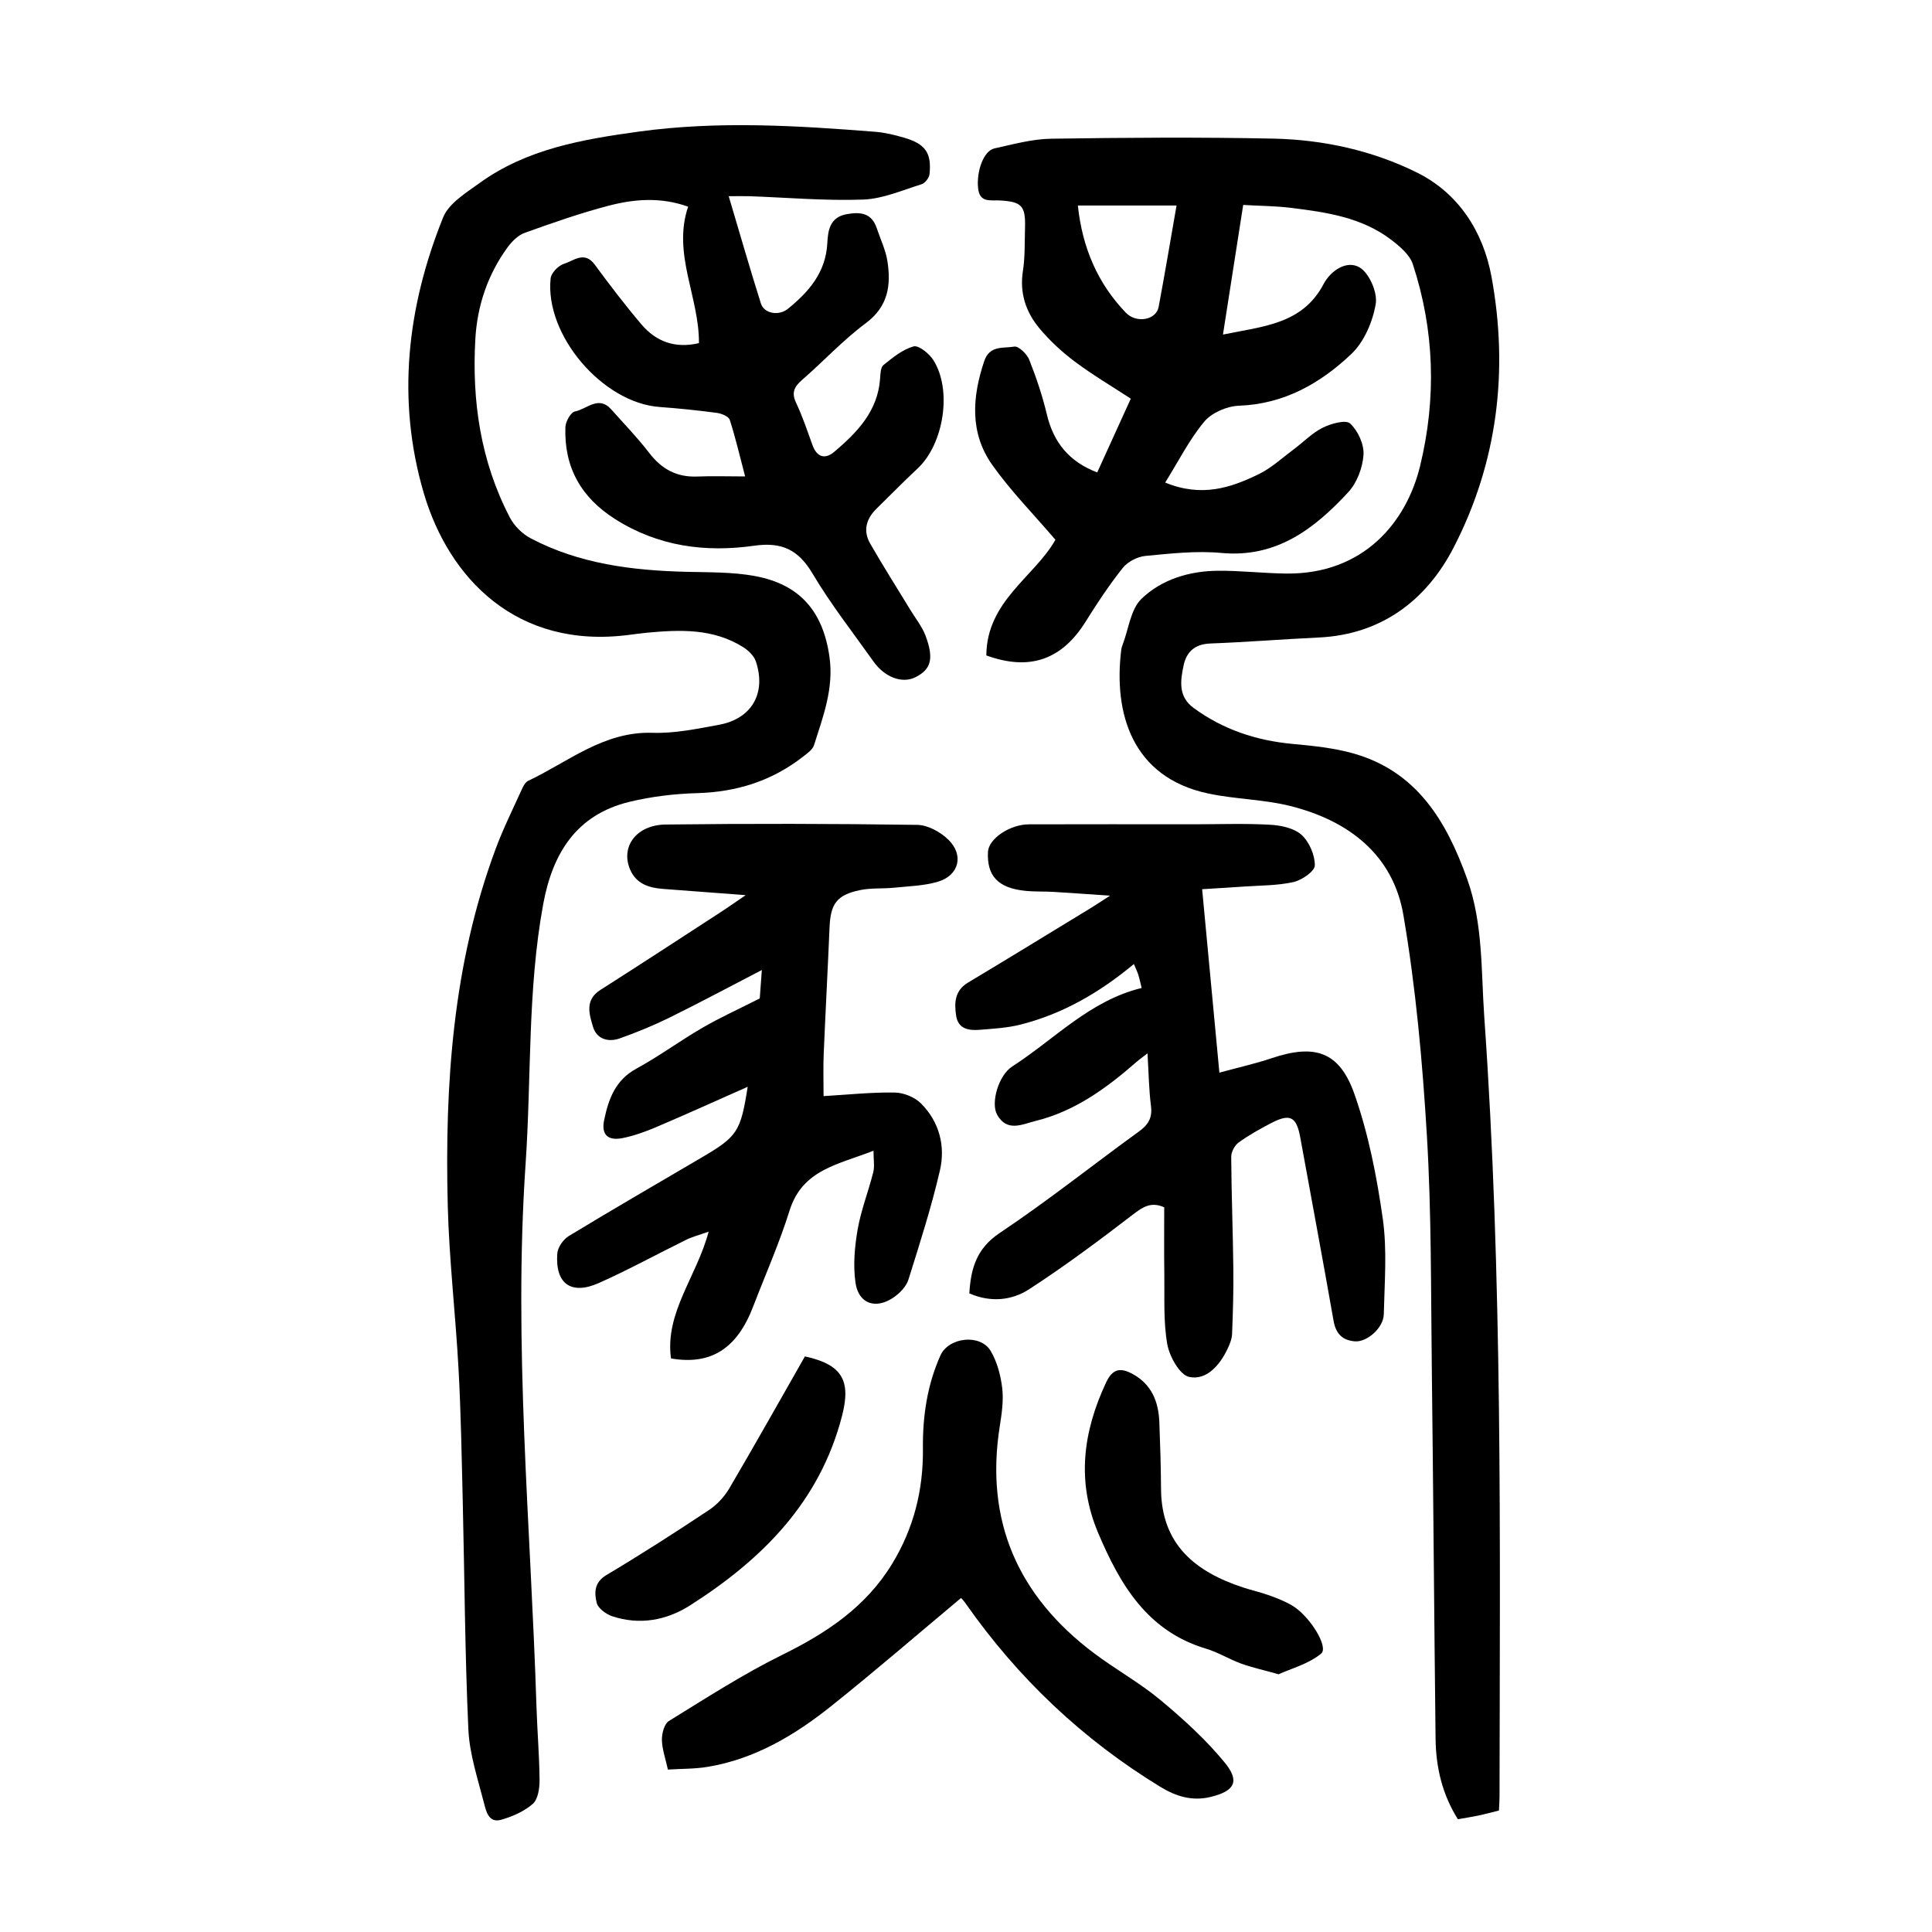 <?xml version="1.0" encoding="utf-8"?>
<svg version="1.1" id="zdic.net" xmlns="http://www.w3.org/2000/svg" xmlns:xlink="http://www.w3.org/1999/xlink" x="0px" y="0px"
	 viewBox="0 0 400 400" style="enable-background:new 0 0 400 400;" xml:space="preserve">
<g>
	<path d="M150.87,40.62c2.29,7.69,4.38,14.97,6.66,22.2c0.66,2.11,3.7,2.65,5.59,1.12c4.36-3.54,7.86-7.55,8.17-13.63
		c0.13-2.53,0.49-5.33,3.98-5.96c2.89-0.53,5.21-0.27,6.27,2.94c0.74,2.24,1.81,4.42,2.18,6.72c0.79,5.01,0.2,9.44-4.49,12.92
		c-4.69,3.48-8.71,7.86-13.15,11.71c-1.63,1.42-2.27,2.64-1.25,4.78c1.33,2.81,2.32,5.79,3.38,8.72c0.93,2.56,2.62,3.02,4.56,1.37
		c4.72-4.01,8.96-8.39,9.44-15.09c0.07-0.98,0.09-2.35,0.7-2.84c1.91-1.54,3.96-3.23,6.23-3.86c1.05-0.29,3.21,1.46,4.07,2.79
		c3.98,6.18,2.2,17.41-3.22,22.48c-2.92,2.73-5.72,5.58-8.57,8.38c-2.1,2.08-2.76,4.55-1.27,7.15c2.65,4.63,5.52,9.13,8.29,13.69
		c1.09,1.8,2.46,3.49,3.19,5.42c1.78,4.78,1.12,6.98-2.12,8.59c-2.72,1.35-6.32,0.04-8.67-3.27c-4.26-6.01-8.84-11.84-12.59-18.16
		c-2.93-4.95-6.35-6.62-12.06-5.81c-10.11,1.44-19.88,0.17-28.81-5.49c-7.08-4.48-10.61-10.74-10.32-19.06
		c0.04-1.15,1.11-3.08,1.97-3.24c2.43-0.45,4.88-3.39,7.5-0.45c2.66,2.99,5.46,5.87,7.89,9.04c2.57,3.35,5.69,5.05,9.93,4.88
		c3.1-0.13,6.2-0.02,9.92-0.02c-1.1-4.17-1.98-7.99-3.18-11.71c-0.23-0.71-1.68-1.31-2.63-1.44c-3.96-0.53-7.94-0.94-11.92-1.23
		c-11.76-0.86-23.77-14.86-22.54-26.62c0.12-1.14,1.62-2.68,2.79-3.03c1.99-0.61,4.21-2.73,6.34,0.17c3.11,4.22,6.29,8.4,9.69,12.4
		c3.03,3.56,6.97,5.02,11.89,3.86c0.07-9.56-5.54-18.5-2.24-28.25c-5.66-2.03-11.12-1.59-16.42-0.21
		c-5.9,1.54-11.68,3.57-17.42,5.63c-1.39,0.5-2.67,1.8-3.58,3.05c-4.07,5.6-6.23,12.02-6.63,18.84c-0.75,12.9,1.08,25.43,7.14,37.04
		c0.9,1.73,2.57,3.39,4.29,4.3c10.08,5.31,21.06,6.67,32.27,6.95c4.73,0.12,9.55,0.02,14.16,0.87c9.38,1.73,14.14,7.37,15.46,16.79
		c0.91,6.47-1.33,12.32-3.21,18.24c-0.3,0.94-1.42,1.7-2.29,2.38c-6.43,5.02-13.73,7.31-21.89,7.54c-4.7,0.13-9.47,0.7-14.03,1.8
		c-10.97,2.66-15.9,10.6-17.85,21.16c-3.28,17.8-2.43,35.85-3.65,53.78c-2.56,37.52,1.07,74.91,2.25,112.36
		c0.16,5.09,0.6,10.18,0.64,15.27c0.01,1.67-0.32,3.93-1.4,4.89c-1.8,1.57-4.24,2.64-6.58,3.3c-2.55,0.72-3.1-1.8-3.52-3.45
		c-1.29-5.04-3-10.13-3.24-15.26c-0.72-15.84-0.79-31.7-1.17-47.55c-0.22-8.99-0.37-17.99-0.86-26.97
		c-0.61-11.34-1.95-22.66-2.24-34.01c-0.62-25.09,1.05-49.95,9.92-73.78c1.56-4.2,3.57-8.24,5.42-12.33c0.3-0.66,0.72-1.47,1.3-1.75
		c8.34-3.94,15.66-10.29,25.79-9.95c4.56,0.15,9.2-0.83,13.73-1.66c6.8-1.25,9.84-6.57,7.62-13.16c-0.39-1.14-1.54-2.23-2.61-2.91
		c-6.19-3.9-13.06-3.64-19.96-2.99c-1.24,0.12-2.48,0.29-3.72,0.45c-23.27,3.02-37.26-11.8-42.42-29.25
		c-5.72-19.36-3.5-38.64,3.98-57.2c1.17-2.89,4.67-5.03,7.45-7.04c9.84-7.15,21.43-9.11,33.11-10.72
		c16.33-2.24,32.65-1.24,48.96,0.05c1.97,0.16,3.94,0.64,5.85,1.2c4.45,1.28,5.78,3.14,5.33,7.56c-0.08,0.77-0.93,1.88-1.66,2.1
		c-4,1.24-8.04,3.03-12.12,3.17c-7.84,0.28-15.71-0.42-23.57-0.7C153.85,40.59,152.62,40.62,150.87,40.62z"/>
	<path d="M204.21,135.7c0.06-11.28,10.05-16.34,14.3-23.95c-4.5-5.27-9.22-10.06-13.06-15.47c-4.7-6.63-4.19-14.05-1.67-21.53
		c1.12-3.34,4.01-2.59,6.21-2.99c0.87-0.16,2.63,1.52,3.1,2.71c1.46,3.69,2.74,7.5,3.66,11.36c1.38,5.79,4.6,9.76,10.42,11.98
		c2.33-5.11,4.59-10.07,6.95-15.27c-3.99-2.61-7.96-4.95-11.63-7.7c-2.66-2-5.17-4.32-7.3-6.88c-2.79-3.35-4.12-7.28-3.41-11.84
		c0.46-2.94,0.35-5.98,0.44-8.98c0.13-4.53-0.7-5.4-5.26-5.64c-1.93-0.1-4.15,0.53-4.46-2.56c-0.35-3.48,1.14-7.72,3.38-8.21
		c3.88-0.85,7.81-1.95,11.73-2.01c15.35-0.23,30.71-0.34,46.06-0.02c10.32,0.22,20.49,2.46,29.69,7.02
		c8.6,4.26,13.71,12.21,15.43,21.53c3.59,19.47,1.25,38.53-7.83,56.11c-5.6,10.85-14.88,18.02-27.95,18.63
		c-7.48,0.35-14.96,0.96-22.44,1.24c-3.2,0.12-4.93,1.74-5.52,4.55c-0.67,3.16-1.15,6.43,2.07,8.79c6.11,4.48,12.97,6.75,20.48,7.45
		c4.21,0.39,8.49,0.82,12.53,1.95c13.21,3.71,19.35,14.04,23.63,26.01c3.31,9.25,2.87,18.95,3.54,28.52
		c3.79,53.78,3.25,107.65,3.16,161.51c0,0.86-0.07,1.73-0.12,2.84c-1.47,0.36-2.87,0.75-4.3,1.05c-1.33,0.28-2.68,0.48-4.2,0.75
		c-3.23-5.11-4.55-10.74-4.62-16.66c-0.3-25.59-0.47-51.19-0.78-76.78c-0.2-15.99-0.06-32.01-1.01-47.96
		c-0.91-15.31-2.29-30.67-4.87-45.78c-2.13-12.54-11.4-19.58-23.39-22.59c-5.54-1.39-11.4-1.4-17-2.59
		c-15.84-3.35-19.66-16.68-18.02-29.82c0.05-0.37,0.18-0.73,0.31-1.08c1.22-3.2,1.63-7.24,3.86-9.4c4.18-4.04,9.91-5.77,15.82-5.82
		c4.73-0.04,9.47,0.53,14.21,0.58c15.89,0.15,24.82-10.54,27.67-22.29c3.39-13.98,3-28.03-1.51-41.76c-0.66-2-2.75-3.74-4.55-5.11
		c-6.11-4.63-13.47-5.67-20.8-6.57c-3.08-0.38-6.21-0.38-9.77-0.59c-1.38,8.86-2.76,17.65-4.19,26.84
		c8.29-1.72,16.44-2.11,20.84-10.47c1.44-2.74,4.77-5.01,7.44-3.44c2.01,1.19,3.75,5.19,3.35,7.56c-0.62,3.68-2.39,7.84-5.04,10.36
		c-6.4,6.08-13.93,10.38-23.28,10.72c-2.48,0.09-5.62,1.44-7.17,3.29c-3.11,3.72-5.33,8.18-8.1,12.62
		c7.58,3.11,13.59,1.07,19.35-1.73c2.64-1.28,4.88-3.38,7.27-5.16c2-1.48,3.78-3.36,5.96-4.45c1.72-0.86,4.8-1.73,5.71-0.89
		c1.62,1.49,2.91,4.33,2.77,6.49c-0.18,2.67-1.36,5.8-3.17,7.75c-7.02,7.58-14.86,13.63-26.29,12.56
		c-5.18-0.48-10.49,0.12-15.7,0.62c-1.65,0.16-3.65,1.19-4.68,2.48c-2.79,3.5-5.28,7.26-7.65,11.06
		C219.87,136.59,213.21,138.97,204.21,135.7z M243.59,42.55c-7.05,0-13.61,0-20.43,0c0.91,8.64,4.04,16.04,9.91,22.17
		c2.21,2.31,6.31,1.53,6.81-1.16C241.16,56.73,242.31,49.87,243.59,42.55z"/>
	<path d="M252.46,222.08c3.9-1.07,7.39-1.84,10.75-2.97c9-3.03,14.1-1.46,17.23,7.46c2.9,8.27,4.62,17.06,5.85,25.76
		c0.92,6.48,0.36,13.19,0.21,19.79c-0.07,2.81-3.48,5.79-5.99,5.59c-2.53-0.2-3.93-1.55-4.4-4.2c-2.22-12.66-4.59-25.29-6.89-37.94
		c-0.79-4.38-2.09-5.1-6.03-3.05c-2.32,1.21-4.63,2.49-6.74,4.02c-0.83,0.6-1.55,1.97-1.54,2.99c0.05,7.73,0.35,15.46,0.44,23.2
		c0.05,4.47-0.08,8.95-0.26,13.42c-0.04,1.08-0.5,2.2-0.98,3.2c-1.61,3.35-4.33,6.47-7.89,5.73c-1.96-0.4-4.1-4.23-4.55-6.79
		c-0.83-4.73-0.54-9.67-0.61-14.52c-0.07-4.6-0.02-9.21-0.02-13.81c-2.75-1.22-4.43-0.07-6.48,1.5c-7,5.37-14.1,10.67-21.5,15.47
		c-3.58,2.32-7.96,2.78-12.37,0.85c0.31-5.15,1.47-9.29,6.32-12.53c9.86-6.58,19.15-14,28.76-20.96c1.93-1.39,2.84-2.8,2.53-5.27
		c-0.44-3.46-0.48-6.96-0.72-10.94c-0.95,0.74-1.69,1.27-2.37,1.86c-6.16,5.38-12.71,10.15-20.81,12.14
		c-2.72,0.67-5.9,2.39-7.96-1.3c-1.35-2.41,0.26-8.13,3.15-9.99c8.75-5.63,16.03-13.63,26.78-16.24c-0.27-1.08-0.44-1.91-0.69-2.71
		c-0.21-0.67-0.53-1.31-0.92-2.25c-7.11,5.92-14.73,10.32-23.43,12.53c-2.75,0.7-5.66,0.86-8.51,1.09
		c-2.22,0.18-4.45-0.15-4.86-2.91c-0.4-2.64-0.33-5.19,2.45-6.86c8.46-5.07,16.87-10.23,25.29-15.36c1.04-0.63,2.05-1.31,4.12-2.64
		c-4.61-0.31-8.12-0.57-11.63-0.78c-1.99-0.12-4-0.02-5.98-0.23c-5.58-0.58-7.92-3.1-7.66-8.07c0.14-2.7,4.49-5.68,8.5-5.69
		c11.37-0.04,22.75-0.01,34.12-0.01c5.25,0,10.51-0.2,15.74,0.09c2.26,0.12,4.97,0.68,6.54,2.08c1.61,1.45,2.79,4.18,2.77,6.35
		c-0.01,1.2-2.68,3.05-4.42,3.44c-3.36,0.75-6.9,0.69-10.36,0.94c-2.7,0.19-5.39,0.34-8.55,0.54
		C250.08,196.81,251.23,209.05,252.46,222.08z"/>
	<path d="M170.51,226.94c5.07-0.3,9.91-0.82,14.75-0.74c1.85,0.03,4.14,0.96,5.44,2.27c3.77,3.79,5.07,8.8,3.9,13.86
		c-1.77,7.63-4.17,15.12-6.52,22.6c-0.44,1.4-1.74,2.77-3,3.64c-3.73,2.6-7.33,1.4-7.96-3c-0.51-3.58-0.18-7.39,0.44-10.99
		c0.7-4.03,2.24-7.91,3.24-11.9c0.3-1.2,0.05-2.54,0.05-4.44c-7.24,2.87-14.71,3.86-17.38,12.4c-2.12,6.77-5.01,13.29-7.56,19.92
		c-3.32,8.66-8.73,12.12-16.99,10.69c-1.29-9.5,5.27-16.81,7.8-26.25c-2.06,0.73-3.41,1.07-4.62,1.67
		c-6.04,2.97-11.96,6.22-18.1,8.96c-5.77,2.57-9.08,0.15-8.62-6.11c0.09-1.28,1.25-2.93,2.39-3.62c9.07-5.5,18.25-10.82,27.4-16.19
		c7.52-4.41,8.16-5.37,9.63-14.7c-6.38,2.82-12.59,5.64-18.86,8.31c-2.28,0.97-4.67,1.84-7.09,2.32c-3.02,0.59-4.39-0.76-3.77-3.72
		c0.89-4.31,2.29-8.28,6.66-10.66c4.7-2.56,9.05-5.78,13.69-8.47c3.59-2.09,7.4-3.81,11.87-6.08c0.07-0.98,0.22-3.03,0.43-5.88
		c-6.78,3.51-12.91,6.8-19.15,9.87c-3.33,1.64-6.8,3.06-10.3,4.3c-2.37,0.83-4.75,0.13-5.51-2.42c-0.77-2.62-1.74-5.54,1.54-7.63
		c8.43-5.36,16.78-10.83,25.16-16.27c1.33-0.86,2.62-1.78,4.91-3.35c-6.4-0.48-11.69-0.88-16.98-1.28
		c-3.01-0.22-5.69-1.01-6.98-4.11c-1.93-4.65,1.33-9.15,7.37-9.23c17.36-0.21,34.73-0.18,52.1,0.07c2.21,0.03,4.85,1.48,6.48,3.09
		c3.23,3.18,2.18,7.33-2.1,8.65c-2.91,0.89-6.09,0.95-9.17,1.27c-2.35,0.24-4.77,0.02-7.05,0.5c-4.81,1-6.09,2.83-6.3,7.68
		c-0.37,8.74-0.84,17.47-1.21,26.2C170.42,220.89,170.51,223.62,170.51,226.94z"/>
	<path d="M198.98,330.84c-9.03,7.55-17.8,15.13-26.85,22.36c-7.56,6.04-15.81,10.97-25.57,12.6c-2.67,0.45-5.42,0.39-8.28,0.57
		c-0.5-2.3-1.2-4.22-1.24-6.15c-0.02-1.33,0.49-3.31,1.44-3.9c7.73-4.76,15.39-9.72,23.51-13.72c9.15-4.51,17.23-9.87,22.68-18.77
		c4.51-7.37,6.5-15.35,6.41-23.87c-0.07-6.71,0.87-13.16,3.62-19.32c1.69-3.78,8.25-4.56,10.41-0.94c1.34,2.26,2.07,5.06,2.39,7.7
		c0.3,2.55-0.09,5.24-0.5,7.82c-3.13,19.68,3.76,35.22,19.48,47.04c4.48,3.37,9.46,6.12,13.76,9.7c4.75,3.95,9.4,8.18,13.31,12.94
		c3.22,3.92,2.07,5.93-2.92,7.14c-3.74,0.91-7.1-0.09-10.34-2.06c-16.11-9.82-29.49-22.5-40.31-37.92
		C199.58,331.47,199.07,330.94,198.98,330.84z"/>
	<path d="M264.72,346.64c-3.3-0.93-5.61-1.43-7.81-2.23c-2.45-0.9-4.73-2.33-7.22-3.07c-12.16-3.64-17.8-13.26-22.33-23.97
		c-4.5-10.64-3.14-20.92,1.63-31.11c1.35-2.9,2.99-3.18,5.54-1.77c3.96,2.18,5.33,5.76,5.5,9.97c0.18,4.61,0.32,9.23,0.35,13.84
		c0.08,11.51,7.13,17.14,17.05,20.39c1.78,0.58,3.61,0.98,5.37,1.62c1.63,0.59,3.28,1.23,4.76,2.12c3.61,2.16,7.59,8.57,5.97,9.93
		C270.93,344.51,267.34,345.44,264.72,346.64z"/>
	<path d="M166.65,280.83c7.77,1.69,9.55,5.05,7.7,12.25c-4.59,17.87-16.55,29.78-31.45,39.28c-4.91,3.13-10.45,4.15-16.14,2.27
		c-1.28-0.43-2.94-1.64-3.22-2.78c-0.5-2.05-0.56-4.22,2.02-5.76c7.18-4.27,14.21-8.8,21.18-13.42c1.68-1.11,3.21-2.75,4.24-4.49
		C156.28,299.16,161.4,290.04,166.65,280.83z"/>
</g>
</svg>
